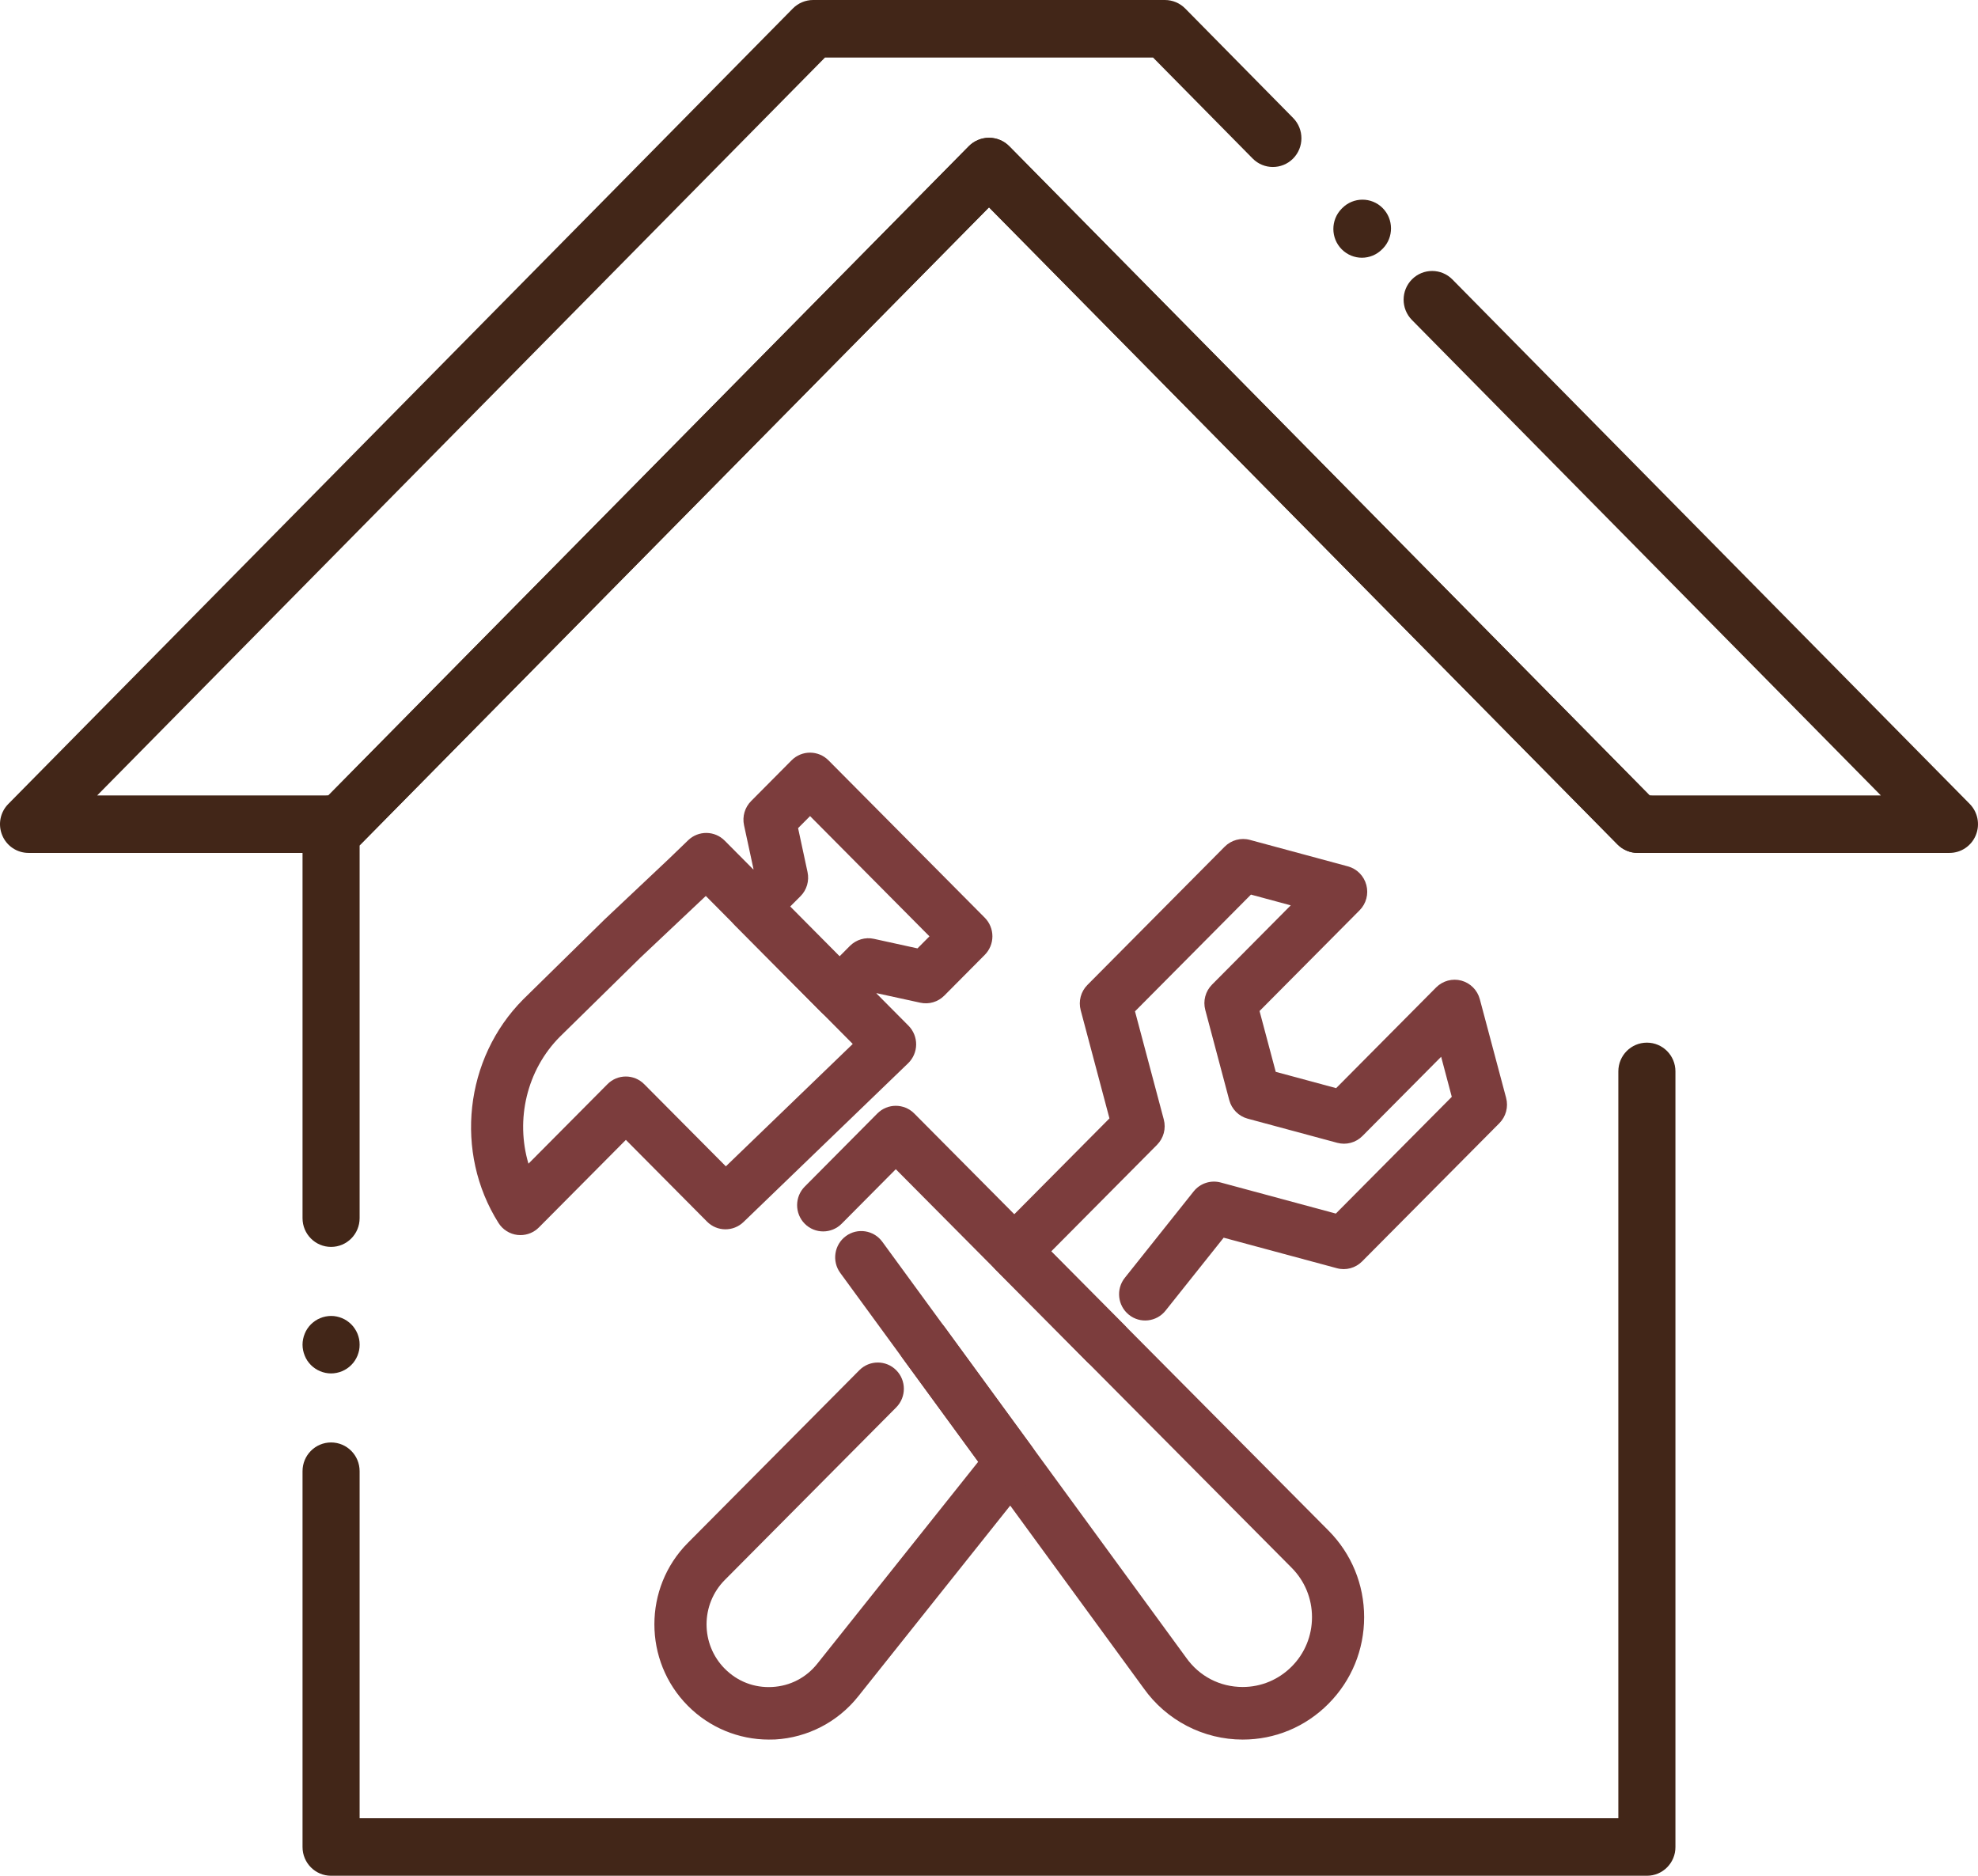 <?xml version="1.0" encoding="UTF-8"?> <svg xmlns="http://www.w3.org/2000/svg" width="58" height="55" viewBox="0 0 58 55" fill="none"><path d="M24.617 29.902C24.414 29.902 24.219 29.82 24.076 29.676L21.545 27.128C21.247 26.828 21.247 26.339 21.545 26.039L22.095 25.485L21.817 24.197C21.762 23.94 21.84 23.674 22.024 23.489L23.211 22.294C23.509 21.994 23.994 21.994 24.293 22.294L28.876 26.909C29.019 27.053 29.1 27.249 29.1 27.454C29.1 27.658 29.019 27.854 28.876 27.998L27.689 29.193C27.506 29.378 27.24 29.457 26.986 29.401L25.707 29.122L25.157 29.675C25.015 29.82 24.82 29.902 24.617 29.902ZM23.168 26.583L24.617 28.042L24.921 27.736C25.105 27.552 25.37 27.472 25.624 27.528L26.903 27.808L27.254 27.455L23.753 23.929L23.402 24.282L23.679 25.571C23.734 25.827 23.657 26.094 23.473 26.278L23.168 26.583Z" fill="#7C3D3D"></path><path d="M15.262 36.215C15.234 36.215 15.206 36.214 15.178 36.211C14.947 36.185 14.741 36.056 14.616 35.857C13.316 33.792 13.619 31.036 15.341 29.304L17.718 26.97C17.721 26.967 17.725 26.962 17.729 26.959L19.615 25.181L20.179 24.637C20.479 24.348 20.955 24.352 21.249 24.648L26.64 30.076C26.785 30.223 26.866 30.422 26.864 30.629C26.862 30.835 26.776 31.034 26.628 31.177L21.802 35.831C21.501 36.121 21.026 36.116 20.732 35.82L18.352 33.423L15.804 35.988C15.659 36.135 15.463 36.215 15.262 36.215ZM18.35 31.565C18.546 31.565 18.742 31.64 18.891 31.791L21.284 34.199L25.005 30.61L20.696 26.271L20.669 26.297C20.667 26.299 20.665 26.301 20.663 26.302L18.78 28.078L16.416 30.4C15.443 31.379 15.112 32.83 15.496 34.121L17.811 31.791C17.958 31.641 18.155 31.565 18.35 31.565Z" fill="#7C3D3D"></path><path d="M36.439 51.007C35.287 51.007 34.202 50.444 33.534 49.501L24.638 37.323C24.388 36.981 24.461 36.498 24.801 36.246C25.141 35.994 25.621 36.068 25.871 36.41L34.771 48.592C34.774 48.595 34.777 48.598 34.779 48.603C35.166 49.151 35.77 49.465 36.439 49.465C36.981 49.465 37.49 49.252 37.875 48.866C38.26 48.48 38.471 47.965 38.471 47.418C38.471 46.871 38.259 46.357 37.875 45.97L26.267 34.283L24.679 35.882C24.38 36.182 23.895 36.182 23.597 35.882C23.299 35.581 23.299 35.093 23.597 34.793L25.726 32.649C26.024 32.349 26.509 32.349 26.808 32.649L38.956 44.88C39.629 45.558 40 46.459 40 47.418C40 48.376 39.629 49.277 38.956 49.955C38.284 50.633 37.39 51.007 36.439 51.007Z" fill="#7C3D3D"></path><path d="M22.544 51.007C21.657 51.007 20.8 50.652 20.17 50.017C18.861 48.7 18.861 46.556 20.17 45.239L25.198 40.177C25.496 39.876 25.982 39.876 26.28 40.177C26.578 40.477 26.578 40.965 26.28 41.266L21.252 46.328C20.54 47.046 20.54 48.212 21.252 48.929C21.624 49.304 22.117 49.494 22.643 49.465C23.167 49.437 23.638 49.194 23.967 48.78L28.684 42.861L26.467 39.826C26.216 39.483 26.29 39 26.63 38.748C26.971 38.496 27.449 38.57 27.7 38.912L30.265 42.425C30.471 42.705 30.463 43.09 30.246 43.363L25.162 49.744C24.566 50.492 23.679 50.951 22.728 51.004C22.666 51.005 22.605 51.007 22.544 51.007Z" fill="#7C3D3D"></path><path d="M32.426 40.165C32.231 40.165 32.035 40.09 31.885 39.939L29.201 37.237C28.903 36.936 28.903 36.448 29.201 36.148L32.532 32.793L31.689 29.622C31.618 29.356 31.693 29.073 31.887 28.879L35.911 24.826C36.105 24.631 36.387 24.555 36.65 24.627L39.523 25.403C39.788 25.474 39.993 25.682 40.064 25.947C40.136 26.214 40.06 26.497 39.867 26.691L36.933 29.645L37.408 31.428L39.179 31.906L42.112 28.952C42.306 28.758 42.588 28.682 42.851 28.753C43.116 28.825 43.321 29.032 43.392 29.298L44.163 32.191C44.234 32.457 44.158 32.74 43.965 32.934L39.94 36.987C39.746 37.182 39.464 37.258 39.201 37.186L35.881 36.291L34.176 38.431C33.912 38.762 33.43 38.816 33.101 38.55C32.771 38.283 32.718 37.798 32.983 37.467L35 34.935C35.19 34.696 35.502 34.594 35.795 34.673L39.17 35.584L42.57 32.161L42.258 30.986L39.95 33.31C39.756 33.505 39.475 33.58 39.211 33.509L36.586 32.801C36.321 32.73 36.116 32.522 36.045 32.257L35.342 29.614C35.271 29.347 35.346 29.065 35.54 28.87L37.848 26.546L36.681 26.231L33.281 29.654L34.125 32.825C34.196 33.091 34.12 33.373 33.927 33.568L30.824 36.693L32.967 38.851C33.266 39.151 33.266 39.64 32.967 39.94C32.818 40.089 32.622 40.165 32.426 40.165Z" fill="#7C3D3D"></path><path d="M57.164 25.009H48.023C47.801 25.009 47.587 24.92 47.429 24.76L29 6.079L10.572 24.76C10.415 24.919 10.201 25.009 9.977 25.009H0.837C0.499 25.009 0.194 24.805 0.065 24.491C-0.066 24.176 0.005 23.814 0.244 23.573L23.248 0.249C23.405 0.09 23.619 0 23.843 0H34.158C34.381 0 34.595 0.089 34.753 0.249L37.918 3.459C38.243 3.789 38.242 4.323 37.915 4.651C37.587 4.979 37.056 4.978 36.731 4.648L33.81 1.687H24.191L2.849 23.324H9.629L28.406 4.289C28.563 4.13 28.777 4.04 29 4.04C29.224 4.04 29.437 4.129 29.595 4.289L48.371 23.324H55.152L41.401 9.382C41.075 9.052 41.077 8.517 41.404 8.19C41.732 7.862 42.263 7.864 42.588 8.194L57.757 23.572C57.995 23.814 58.065 24.175 57.936 24.489C57.807 24.805 57.502 25.009 57.164 25.009Z" fill="#422618"></path><path d="M39.934 7.557C39.722 7.557 39.508 7.475 39.345 7.312C39.017 6.985 39.015 6.45 39.34 6.12L39.357 6.103C39.682 5.774 40.213 5.771 40.541 6.099C40.868 6.426 40.871 6.961 40.546 7.291L40.529 7.307C40.365 7.474 40.15 7.557 39.934 7.557Z" fill="#422618"></path><path d="M9.708 40.271C9.488 40.271 9.273 40.181 9.116 40.024C9.078 39.986 9.043 39.942 9.012 39.897C8.982 39.851 8.956 39.801 8.936 39.751C8.914 39.699 8.899 39.646 8.888 39.593C8.877 39.539 8.871 39.482 8.871 39.428C8.871 39.373 8.877 39.317 8.888 39.263C8.899 39.21 8.914 39.156 8.936 39.105C8.956 39.055 8.982 39.005 9.012 38.96C9.043 38.914 9.078 38.871 9.116 38.832C9.156 38.794 9.198 38.759 9.244 38.727C9.29 38.697 9.337 38.671 9.389 38.65C9.439 38.629 9.492 38.613 9.546 38.602C9.653 38.581 9.764 38.579 9.872 38.602C9.926 38.613 9.978 38.629 10.029 38.65C10.079 38.671 10.128 38.697 10.173 38.727C10.219 38.759 10.262 38.794 10.3 38.832C10.34 38.871 10.374 38.914 10.404 38.96C10.435 39.005 10.46 39.055 10.482 39.105C10.502 39.156 10.519 39.21 10.53 39.263C10.541 39.317 10.545 39.373 10.545 39.428C10.545 39.482 10.541 39.539 10.53 39.593C10.519 39.646 10.502 39.699 10.482 39.751C10.46 39.801 10.435 39.851 10.404 39.897C10.374 39.942 10.34 39.986 10.3 40.024C10.262 40.063 10.219 40.098 10.173 40.129C10.128 40.159 10.079 40.185 10.029 40.206C9.978 40.228 9.926 40.243 9.872 40.254C9.818 40.265 9.763 40.271 9.708 40.271Z" fill="#422618"></path><path d="M48.292 55H9.708C9.245 55 8.871 54.623 8.871 54.157V43.138C8.871 42.672 9.245 42.295 9.708 42.295C10.171 42.295 10.545 42.672 10.545 43.138V53.314H47.454V31.415C47.454 30.949 47.828 30.572 48.291 30.572C48.754 30.572 49.128 30.949 49.128 31.415V54.157C49.13 54.623 48.754 55 48.292 55Z" fill="#422618"></path><path d="M9.708 36.561C9.245 36.561 8.871 36.184 8.871 35.718V24.166C8.871 23.73 9.201 23.369 9.625 23.327L28.406 4.289C28.563 4.13 28.777 4.04 29 4.04C29.224 4.04 29.437 4.129 29.595 4.289L48.376 23.327C48.8 23.369 49.13 23.728 49.13 24.166C49.13 24.633 48.755 25.009 48.292 25.009H48.023C47.801 25.009 47.587 24.92 47.429 24.76L29 6.079L10.572 24.76C10.563 24.768 10.555 24.777 10.545 24.785V35.718C10.545 36.184 10.171 36.561 9.708 36.561Z" fill="#422618"></path></svg> 